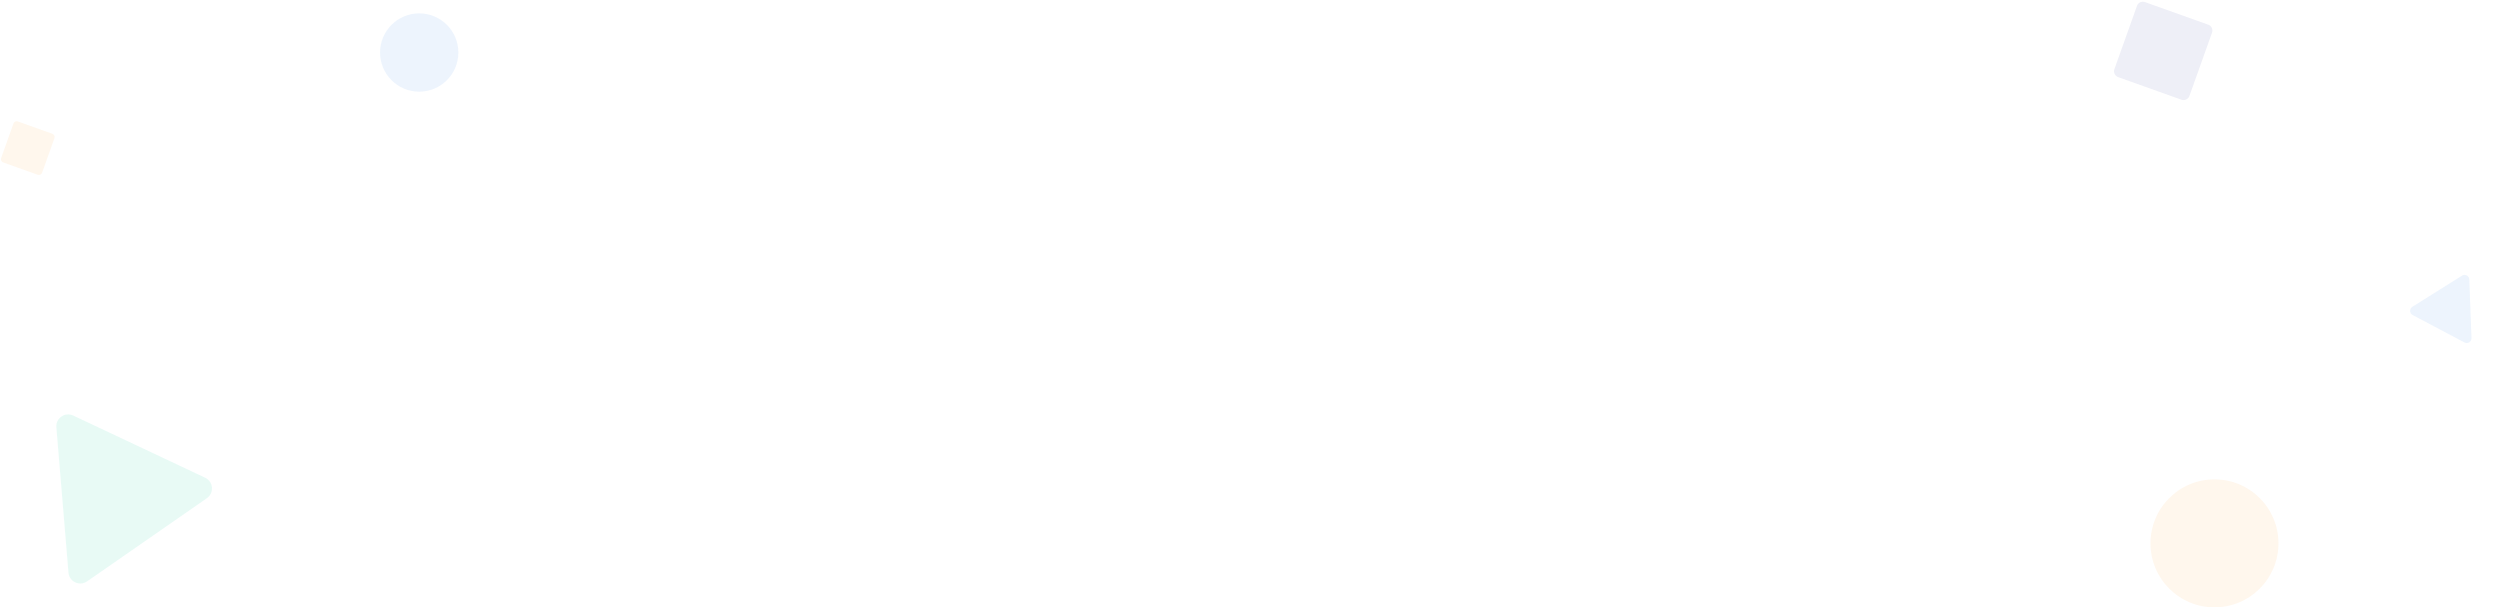 <?xml version="1.0" encoding="UTF-8"?> <svg xmlns="http://www.w3.org/2000/svg" width="1309" height="318" viewBox="0 0 1309 318" fill="none"><g opacity="0.1"><circle cx="1159.5" cy="284.5" r="33.5" fill="#FFAA45"></circle><path d="M107.425 250.148C111.746 252.185 112.242 258.135 108.318 260.858L45.58 304.403C41.656 307.127 36.255 304.581 35.858 299.821L29.516 223.716C29.119 218.956 34.024 215.551 38.345 217.588L107.425 250.148Z" fill="#10CE9E"></path><path d="M1294.07 177.023C1294.14 178.941 1292.1 180.217 1290.41 179.319L1263.27 164.963C1261.58 164.065 1261.49 161.666 1263.12 160.646L1289.11 144.328C1290.74 143.307 1292.86 144.429 1292.93 146.348L1294.07 177.023Z" fill="#4790EA"></path><circle cx="219.5" cy="27.5" r="20.5" fill="#4790EA"></circle><path d="M1118.93 3.069C1119.53 1.374 1121.4 0.491 1123.09 1.096L1156.24 12.929C1157.93 13.534 1158.81 15.398 1158.21 17.093L1146.38 50.236C1145.77 51.931 1143.91 52.814 1142.21 52.209L1109.07 40.376C1107.37 39.771 1106.49 37.906 1107.1 36.211L1118.93 3.069Z" fill="#5059AB"></path><path d="M7.059 64.676C7.39 63.75 8.408 63.268 9.333 63.598L27.43 70.059C28.355 70.39 28.838 71.408 28.507 72.333L22.046 90.43C21.716 91.355 20.698 91.838 19.773 91.507L1.676 85.046C0.75 84.716 0.268 83.698 0.598 82.772L7.059 64.676Z" fill="#FFAA45"></path></g></svg> 